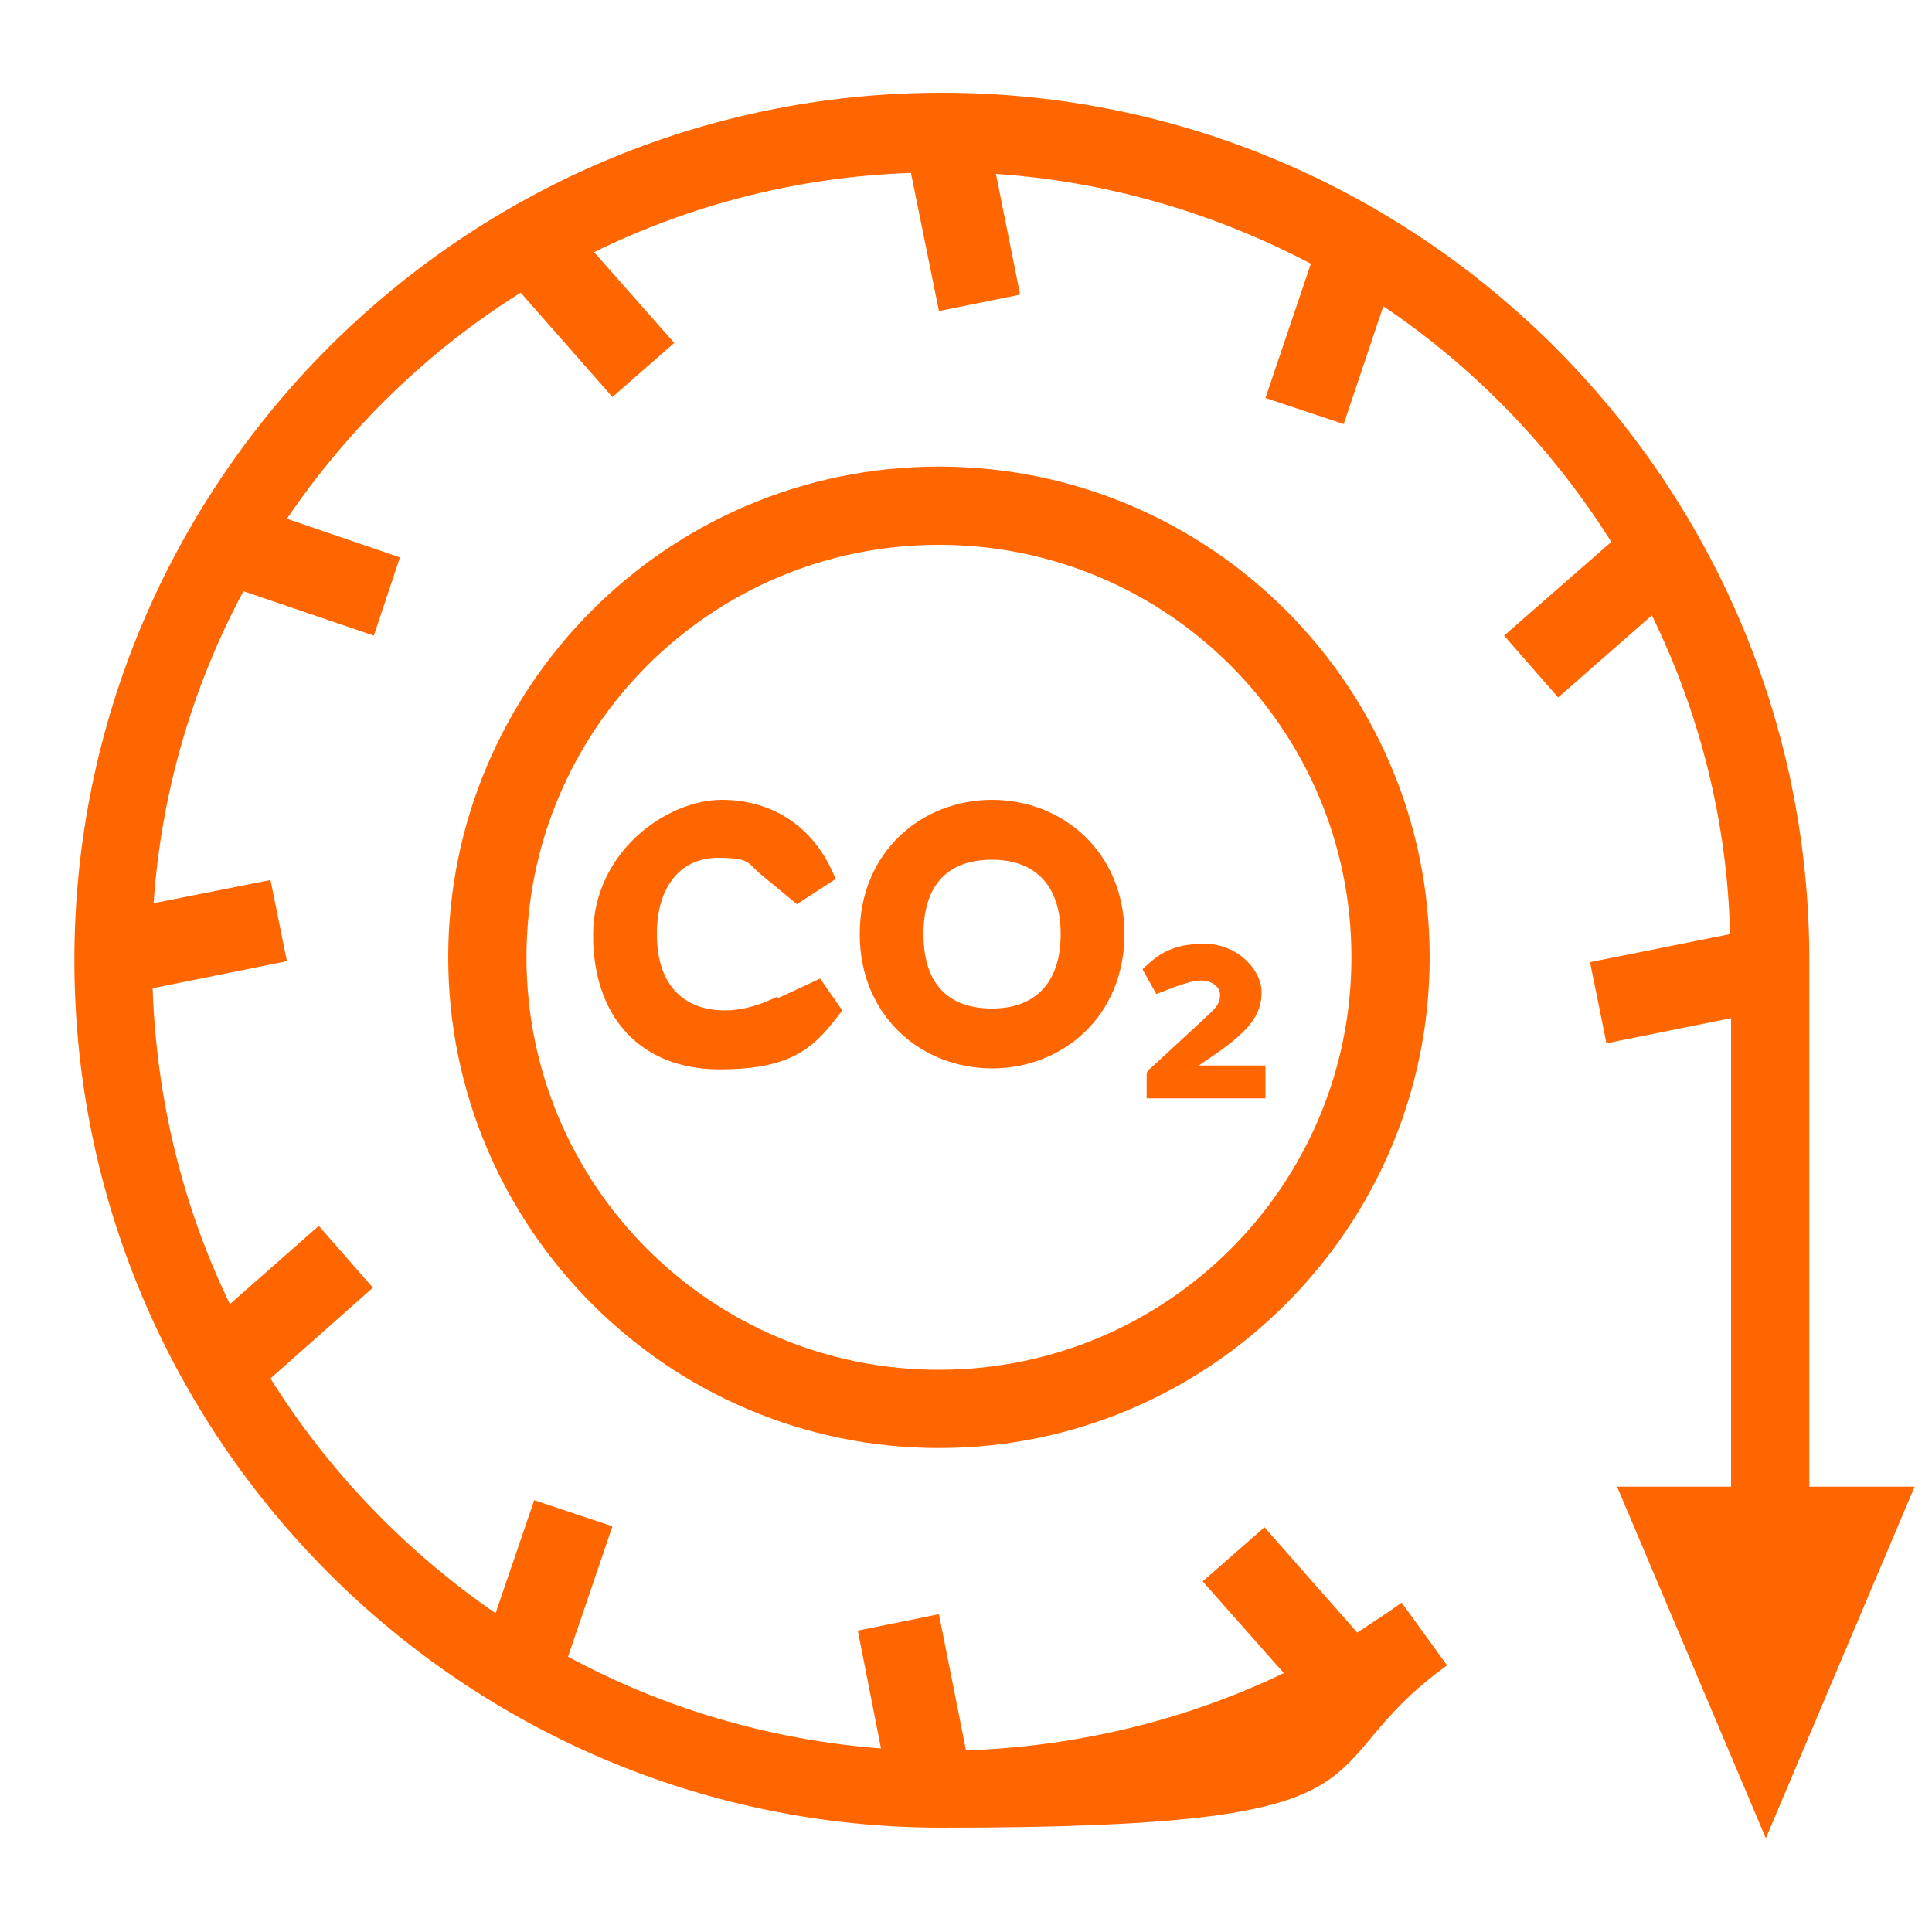 <?xml version="1.0" encoding="UTF-8"?>
<svg id="Layer_1" xmlns="http://www.w3.org/2000/svg" version="1.1" viewBox="0 0 200 200">
  <!-- Generator: Adobe Illustrator 29.5.1, SVG Export Plug-In . SVG Version: 2.1.0 Build 141)  -->
  <defs>
    <style>
      .st0 {
        fill: none;
      }

      .st1 {
        fill: #f60;
      }
    </style>
  </defs>
  <rect class="st0" x="0" width="200" height="200"/>
  <g>
    <path class="st1" d="M97.2,48.3c-28.1,0-50.8,22.8-50.8,50.8s22.8,50.8,50.8,50.8,50.8-22.8,50.8-50.8c0-28.1-22.8-50.8-50.8-50.8ZM97.2,141.8c-23.6,0-42.7-19.1-42.7-42.7s19.1-42.7,42.7-42.7,42.7,19.1,42.7,42.7c0,23.6-19.1,42.7-42.7,42.7Z"/>
    <path class="st1" d="M118.3,100.4l1.4,2.5,2.1-.8c1.2-.4,1.8-.6,2.6-.6s1.9.5,1.9,1.5-.5,1.4-1.9,2.7l-5.2,4.8c-.5.4-.5.5-.5,1v2.2h12.3v-3.4h-6.9l1.9-1.3c3.4-2.4,4.6-4,4.6-6.3s-2.5-5-5.9-5-4.8,1.1-6.4,2.6Z"/>
    <path class="st1" d="M80.4,103.2c-1.8.9-3.7,1.4-5.3,1.4-4.4,0-7.1-2.7-7.1-7.9s2.7-7.9,6.3-7.9,3,.6,4.8,2l3.4,2.8,4-2.6c-2-5.1-6.2-8.2-11.8-8.2s-13.3,5.3-13.3,14,5.1,13.9,13.1,13.9,10-2.6,12.7-6.1l-2.3-3.3-4.3,2Z"/>
    <path class="st1" d="M102.7,82.8c-7.3,0-13.7,5.4-13.7,13.9s6.4,13.9,13.7,13.9,13.7-5.4,13.7-13.9-6.4-13.9-13.7-13.9ZM102.7,104.4c-4.4,0-7.1-2.4-7.1-7.7s2.7-7.7,7.1-7.7,7.1,2.6,7.1,7.7-2.7,7.7-7.1,7.7Z"/>
    <path class="st1" d="M187.3,153.9v-54.5c0-49.5-40.3-89.8-89.8-89.8S7.7,49.9,7.7,99.4s40.3,89.8,89.8,89.8,37-5.8,52.3-16.8l-4.7-6.5c-1.5,1.1-3.1,2.1-4.6,3.1l-9.6-10.9-6.4,5.6,8.4,9.5c-10.2,4.9-21.4,7.6-32.9,8l-2.8-14.1-8.4,1.7,2.4,12.2c-11.6-.9-22.6-4.2-32.4-9.5l4.6-13.5-8.1-2.7-4,11.7c-9.3-6.4-17.3-14.7-23.3-24.3l10.6-9.4-5.6-6.4-9.2,8.1c-4.8-9.9-7.6-21-8-32.7l13.9-2.8-1.7-8.4-12.1,2.4c.8-11.6,4.1-22.6,9.3-32.3l13.5,4.6,2.7-8.1-11.7-4c6.4-9.4,14.6-17.4,24.2-23.4l9.5,10.8,6.4-5.6-8.3-9.4c10-4.9,21.1-7.8,32.8-8.2l2.9,14.3,8.4-1.7-2.5-12.5c11.7.8,22.7,4.1,32.6,9.3l-4.7,13.9,8.1,2.7,4.1-12.2c9.5,6.4,17.5,14.7,23.6,24.4l-11.1,9.7,5.6,6.4,9.7-8.5c4.9,10,7.8,21.2,8.1,33l-14.5,2.9,1.7,8.4,12.9-2.6v48.5h-11.8l15.4,36.4,15.4-36.4h-11Z"/>
  </g>
</svg>